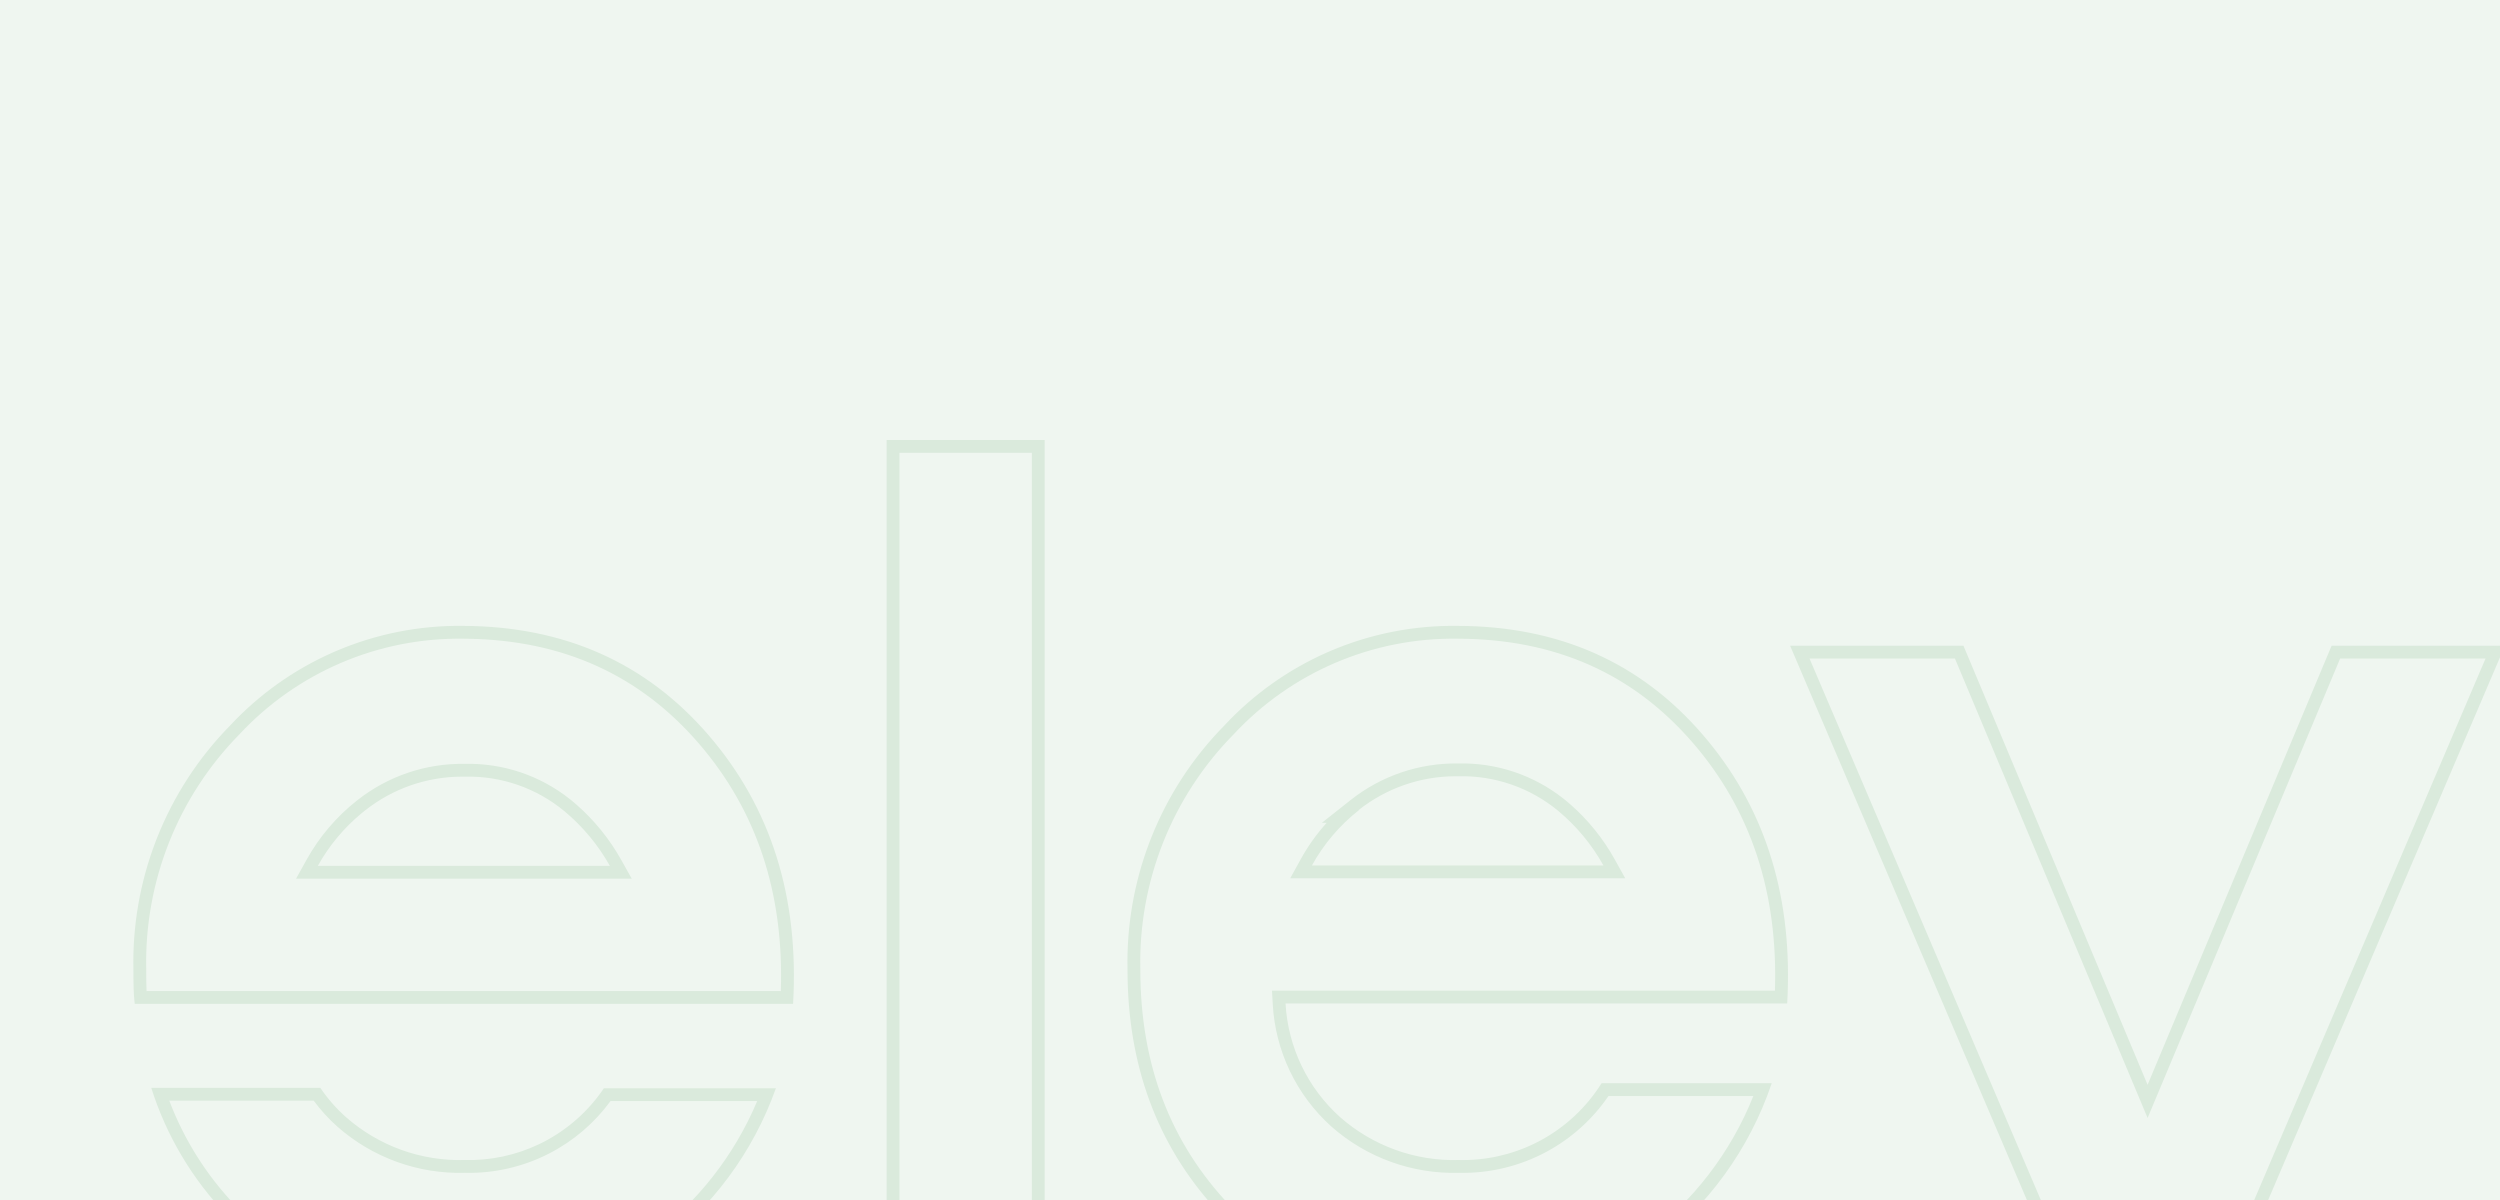 <svg xmlns="http://www.w3.org/2000/svg" fill="none" viewBox="0 0 375 180" height="180" width="375">
<rect fill="#EFF6F0" height="180" width="375"></rect>
<path fill="#DAEADC" d="M427.008 93.881C433.24 93.631 439.451 94.764 445.194 97.2C450.034 99.154 454.201 102.477 457.186 106.761V96.4H481.17V193.803H457.186V182.302C455.967 185.662 452.589 188.942 447.073 192.082L446.502 192.385C440.578 195.462 433.966 196.984 427.287 196.803C421.203 196.907 415.162 195.801 409.512 193.552L408.967 193.331C403.161 190.934 397.907 187.37 393.531 182.862C384.393 173.73 379.68 161.958 379.394 147.545L379.381 146.142C379.381 131.088 383.871 118.654 392.851 108.841C397.008 104.196 402.084 100.468 407.755 97.894L408.305 97.647C414.014 95.147 420.177 93.863 426.404 93.875L427.008 93.881ZM780.001 193.803H756.017V182.302C754.798 185.662 751.42 188.942 745.904 192.082L745.333 192.385C739.409 195.462 732.797 196.984 726.118 196.803C720.032 196.873 713.996 195.72 708.368 193.413L707.825 193.186C702.043 190.728 696.832 187.097 692.522 182.522C683.169 173.016 678.412 160.889 678.252 146.142C678.252 130.955 682.915 118.481 692.242 108.721C696.454 104.152 701.544 100.484 707.205 97.936L707.755 97.693C713.636 95.138 719.987 93.84 726.398 93.881L727.75 93.878C741.575 93.988 751.017 98.21 756.077 106.541L756.077 66L780.001 66L780.001 193.803ZM48.052 163.182C49.142 164.796 50.431 166.268 51.889 167.562C56.8 171.892 63.173 174.194 69.717 174.002C73.561 174.102 77.372 173.29 80.838 171.639L81.527 171.297C85.174 169.416 88.288 166.645 90.582 163.241H116.384C112.969 172.832 106.777 181.188 98.597 187.242C90.296 193.547 80.136 196.91 69.717 196.803C55.421 196.803 43.642 192.08 34.381 182.636L33.941 182.182C28.787 176.793 24.938 170.293 22.689 163.182H48.052ZM218.612 93.881C233.801 93.908 246.073 99.355 255.427 110.222C264.488 120.749 268.728 133.685 268.148 149.03L268.077 150.522L192.83 150.522C193.194 157.061 196.134 163.189 201.005 167.563C205.919 171.889 212.289 174.191 218.832 174.003C222.825 174.099 226.779 173.219 230.349 171.444L231.058 171.078C234.811 169.058 237.974 166.095 240.237 162.482L265.759 162.482C262.421 172.375 256.145 181.014 247.771 187.243C239.471 193.547 229.311 196.91 218.891 196.803C204.596 196.868 192.817 192.147 183.556 182.64L183.117 182.183C174.082 172.676 169.423 160.892 169.14 146.83L169.127 145.462C168.98 138.909 170.108 132.391 172.444 126.271L172.675 125.681C175.167 119.391 178.894 113.665 183.637 108.842C187.96 104.192 193.18 100.47 198.978 97.899L199.541 97.654C205.565 95.078 212.062 93.792 218.612 93.881ZM617.971 93.881C633.201 93.907 645.492 99.355 654.846 110.222C663.907 120.749 668.148 133.685 667.568 149.03L667.497 150.522L592.25 150.522C592.614 157.061 595.553 163.189 600.424 167.563C605.338 171.889 611.709 174.191 618.252 174.003C622.245 174.099 626.198 173.219 629.768 171.444L630.477 171.078C634.23 169.058 637.393 166.095 639.656 162.482H665.138C661.8 172.375 655.525 181.014 647.151 187.243C638.851 193.547 628.691 196.91 618.271 196.803C603.975 196.868 592.196 192.148 582.935 182.64L582.497 182.183C573.462 172.676 568.803 160.892 568.52 146.83L568.507 145.462C568.357 138.91 569.48 132.393 571.813 126.273L572.043 125.683C574.532 119.393 578.256 113.666 582.996 108.842C587.319 104.192 592.539 100.47 598.338 97.899L598.9 97.654C604.924 95.078 611.421 93.792 617.971 93.881ZM444.444 98.971C438.962 96.645 433.034 95.563 427.085 95.802L427.031 95.804L426.978 95.803C420.822 95.709 414.717 96.938 409.077 99.408C403.437 101.879 398.392 105.533 394.284 110.123L394.276 110.131L394.269 110.139C385.657 119.551 381.304 131.5 381.304 146.142C381.304 160.3 385.584 171.749 394.056 180.649L394.889 181.502L394.9 181.513L394.91 181.523C399.103 185.843 404.137 189.256 409.7 191.554C415.263 193.851 421.238 194.983 427.255 194.88H427.297L427.34 194.881C433.889 195.059 440.37 193.514 446.137 190.402C451.518 187.336 454.397 184.352 455.379 181.646L459.108 182.302V191.88H479.247V98.323H459.108V112.883L455.609 107.859C452.837 103.882 448.968 100.798 444.474 98.983L444.459 98.977L444.444 98.971ZM758 113.41L754.434 107.539C749.708 99.757 740.636 95.647 726.419 95.803H725.809C719.862 95.842 713.981 97.084 708.521 99.456C702.885 101.905 697.821 105.504 693.655 110.023L693.632 110.049C684.69 119.406 680.175 131.382 680.175 146.142H680.174C680.328 159.992 684.647 171.336 693.064 180.313L693.892 181.174L693.907 181.188L693.921 181.204C698.048 185.585 703.039 189.063 708.577 191.417C714.114 193.771 720.08 194.95 726.096 194.88H726.134L726.171 194.881C732.72 195.059 739.201 193.514 744.968 190.402C750.349 187.336 753.228 184.352 754.21 181.646L757.939 182.302V191.88H778.078L778.078 67.923L758 67.923L758 113.41ZM218.586 95.804C212.304 95.719 206.074 96.951 200.297 99.422C194.52 101.893 189.324 105.548 185.045 110.15L185.008 110.189C180.446 114.829 176.859 120.338 174.462 126.389C172.064 132.44 170.903 138.911 171.049 145.419V145.462C171.049 159.681 175.553 171.434 184.511 180.858C193.444 190.257 204.847 194.945 218.883 194.881H219.847C229.511 194.78 238.897 191.569 246.609 185.712L246.616 185.706L246.624 185.7C253.959 180.244 259.621 172.866 263.002 164.405H241.271C238.885 167.892 235.697 170.764 231.969 172.771C227.942 174.937 223.423 176.023 218.853 175.925C211.836 176.118 205.005 173.647 199.734 169.006L199.727 168.999L199.72 168.993C194.47 164.28 191.303 157.675 190.911 150.629L190.798 148.6L266.237 148.6C266.722 133.839 262.607 121.511 253.97 111.476C245.004 101.06 233.277 95.829 218.608 95.804H218.586ZM617.945 95.804C611.664 95.719 605.434 96.951 599.657 99.422C593.88 101.893 588.684 105.548 584.404 110.15L584.386 110.17L584.367 110.188C579.808 114.829 576.225 120.339 573.831 126.39C571.437 132.441 570.28 138.912 570.429 145.418V145.462C570.429 159.681 574.932 171.434 583.889 180.858C592.822 190.258 604.226 194.945 618.263 194.881H619.227C628.891 194.78 638.276 191.569 645.988 185.712L646.004 185.7C653.339 180.244 659.001 172.866 662.382 164.405H640.691C638.304 167.892 635.117 170.764 631.388 172.771C627.362 174.938 622.843 176.023 618.272 175.925C611.255 176.118 604.424 173.647 599.153 169.006L599.146 168.999L599.139 168.993C593.89 164.28 590.722 157.675 590.33 150.629L590.218 148.6L665.657 148.6C666.142 133.839 662.026 121.511 653.388 111.476C644.425 101.061 632.678 95.83 617.969 95.804H617.945ZM25.392 165.104C27.614 170.958 30.991 176.316 35.33 180.853L36.176 181.715C44.981 190.478 56.112 194.88 69.717 194.88H70.673C80.337 194.779 89.722 191.568 97.433 185.711L97.453 185.697C104.587 180.418 110.15 173.318 113.577 165.164H91.577C89.171 168.449 86.034 171.136 82.408 173.006C78.494 175.024 74.136 176.027 69.734 175.924C62.717 176.12 55.885 173.648 50.617 169.004L50.612 168.999C49.294 167.829 48.105 166.522 47.059 165.104H25.392ZM156.697 193.803L132.994 193.803L132.994 66L156.697 66L156.697 193.803ZM322.138 162.722L349.739 96.86H375.741L334.33 193.802H309.928L268.516 96.86H294.518L322.138 162.722ZM538.029 96.86H560.334V120.581H538.029V156.082L538.041 156.943C538.275 165.42 542.022 169.795 549.283 170.068L550.02 170.082H560.273V193.782H544.404C540.687 193.913 536.981 193.35 533.473 192.125L532.774 191.871C529.294 190.558 526.091 188.609 523.327 186.126L522.78 185.622C520.168 183.141 518.073 180.17 516.612 176.881L516.329 176.22C514.862 172.667 514.159 168.845 514.265 165.002V120.581H495.159V96.86H514.265L514.265 66H538.029L538.029 96.86ZM134.917 191.88L154.775 191.88L154.775 67.923L134.917 67.923L134.917 191.88ZM311.197 191.88H333.06L372.83 98.783H351.018L323.912 163.465L322.139 167.694L320.366 163.465L293.24 98.783H271.428L311.197 191.88ZM516.188 98.783H497.082V118.658H516.188V165.028L516.187 165.056C516.088 168.628 516.741 172.182 518.105 175.485C519.469 178.787 521.511 181.765 524.099 184.225L524.611 184.696C527.198 187.02 530.197 188.844 533.454 190.073C536.928 191.384 540.627 191.992 544.337 191.861L544.371 191.86H558.351V172.005H550.02C545.642 172.005 542.034 170.712 539.567 167.832C537.149 165.009 536.106 160.978 536.106 156.082V118.658H558.411V98.783H536.106L536.106 67.923H516.188L516.188 98.783ZM729.207 116.357C732.89 116.286 736.551 116.956 739.971 118.329C743.403 119.708 746.522 121.767 749.14 124.381H749.141C751.807 126.964 753.909 130.072 755.316 133.508C756.724 136.944 757.407 140.634 757.32 144.347V148.207L757.316 148.872C757.251 152.195 756.511 155.473 755.138 158.505C753.674 161.739 751.526 164.616 748.841 166.937C743.511 171.894 736.483 174.617 729.206 174.544L728.513 174.546C725.046 174.51 721.616 173.803 718.414 172.462C715.003 171.033 711.924 168.915 709.369 166.24V166.241C706.665 163.455 704.553 160.15 703.158 156.526C701.771 152.923 701.123 149.077 701.251 145.218C701.129 141.409 701.783 137.615 703.173 134.066C704.484 130.719 706.423 127.657 708.885 125.044L709.384 124.527C711.956 121.889 715.039 119.803 718.445 118.398C721.856 116.992 725.518 116.296 729.207 116.357ZM430.256 116.118C433.963 116.017 437.654 116.664 441.106 118.021C444.573 119.385 447.728 121.436 450.382 124.052H450.381C453.014 126.625 455.088 129.716 456.472 133.128C457.852 136.527 458.518 140.174 458.43 143.842V147.002H458.429C458.459 150.619 457.751 154.205 456.345 157.537C454.936 160.875 452.858 163.889 450.24 166.392L450.239 166.391C445.089 171.439 438.224 174.338 431.033 174.515L430.335 174.522C422.883 174.522 415.729 171.596 410.411 166.373L410.397 166.359C407.627 163.583 405.462 160.263 404.038 156.608C402.623 152.977 401.97 149.092 402.12 145.197C402.009 141.388 402.655 137.593 404.023 134.035C405.399 130.457 407.477 127.191 410.133 124.429C412.732 121.714 415.87 119.573 419.345 118.142C422.802 116.718 426.518 116.029 430.256 116.118ZM729.177 118.281L728.534 118.278C725.325 118.307 722.148 118.951 719.178 120.176L718.588 120.429C715.653 121.728 712.991 123.578 710.749 125.881L710.284 126.362C707.991 128.796 706.184 131.649 704.963 134.768L704.726 135.394C703.587 138.538 703.059 141.875 703.175 145.222L703.159 145.9C703.124 149.294 703.733 152.665 704.953 155.836C706.255 159.218 708.226 162.302 710.749 164.902C713.123 167.39 715.986 169.36 719.157 170.688C722.328 172.017 725.74 172.675 729.177 172.622C735.789 172.7 742.183 170.303 747.111 165.913L747.583 165.481C749.902 163.477 751.788 161.021 753.127 158.267L753.388 157.712C754.737 154.732 755.422 151.493 755.397 148.222V144.302C755.473 141.07 754.921 137.856 753.775 134.838L753.538 134.236C752.313 131.245 750.519 128.522 748.261 126.217L747.804 125.761C745.517 123.473 742.817 121.642 739.851 120.362L739.255 120.113C736.054 118.828 732.625 118.205 729.177 118.281ZM430.265 118.041L429.611 118.032C426.343 118.033 423.104 118.674 420.077 119.92L419.475 120.177C416.486 121.5 413.783 123.396 411.518 125.761L411.059 126.25C408.8 128.721 407.022 131.596 405.818 134.726L405.585 135.354C404.461 138.51 403.938 141.85 404.044 145.201L404.024 145.887C403.972 149.311 404.584 152.715 405.829 155.91C407.157 159.318 409.175 162.414 411.758 165.002C416.561 169.72 422.972 172.428 429.684 172.593L430.335 172.601C437.066 172.601 443.536 170.04 448.442 165.452L448.912 165.002C451.188 162.826 453.024 160.233 454.321 157.366L454.573 156.789C455.879 153.693 456.538 150.362 456.507 147.002V143.842C456.59 140.636 456.052 137.445 454.925 134.447L454.691 133.851C453.485 130.879 451.716 128.171 449.484 125.875L449.032 125.421C446.718 123.14 443.993 121.32 441.004 120.057L440.402 119.811C437.177 118.542 433.729 117.941 430.265 118.041ZM69.477 93.881C84.653 93.948 96.925 99.414 106.292 110.281C115.658 121.148 119.882 134.582 118.963 150.582H20.212L20.146 149.951C20.051 148.898 20.023 147.835 20.015 146.76L20.012 145.462C19.867 138.91 20.993 132.394 23.326 126.275L23.555 125.685C26.044 119.395 29.766 113.668 34.502 108.842C38.827 104.194 44.047 100.474 49.846 97.903L50.408 97.657C56.431 95.081 62.927 93.795 69.477 93.881ZM69.452 95.804C63.17 95.721 56.941 96.954 51.164 99.425C45.387 101.896 40.191 105.55 35.91 110.151L35.892 110.17L35.875 110.188C31.319 114.831 27.737 120.341 25.343 126.392C22.948 132.442 21.79 138.913 21.934 145.419V145.462C21.934 146.587 21.936 147.642 21.985 148.66H117.123C117.608 133.9 113.486 121.572 104.836 111.536C95.996 101.281 84.491 96.034 70.154 95.811L69.469 95.804H69.452ZM618.216 114.578C623.92 114.454 629.484 116.321 633.955 119.852L634.386 120.2L634.39 120.204L634.935 120.668C637.63 123.018 639.898 125.819 641.637 128.948L643.223 131.805L592.912 131.805L594.483 128.954C596.383 125.507 598.959 122.478 602.055 120.049C606.651 116.416 612.36 114.483 618.216 114.578ZM69.741 114.578C75.441 114.45 81.002 116.319 85.465 119.854L85.894 120.202L85.898 120.205L86.442 120.669C89.136 123.021 91.408 125.819 93.159 128.941L94.763 131.804H44.405L45.993 128.947C47.906 125.507 50.485 122.481 53.58 120.05C58.174 116.414 63.884 114.48 69.741 114.578ZM218.727 114.519C224.449 114.382 230.032 116.252 234.515 119.792L234.946 120.141L234.951 120.144L235.496 120.607C238.191 122.957 240.458 125.76 242.197 128.889L243.784 131.744L193.533 131.744L195.103 128.894C196.19 126.922 197.499 125.088 198.999 123.424H198.273L202.61 119.994C207.194 116.369 212.886 114.435 218.727 114.519ZM69.718 116.501L69.21 116.498C63.971 116.522 58.885 118.302 54.768 121.562L54.231 121.994C51.575 124.19 49.35 126.865 47.673 129.882H91.482C89.73 126.755 87.419 123.976 84.667 121.682C80.474 118.203 75.163 116.362 69.718 116.501ZM618.191 116.502L617.684 116.499C612.446 116.526 607.36 118.305 603.242 121.562L602.705 121.994C600.05 124.186 597.831 126.862 596.167 129.882L639.956 129.882C638.217 126.752 635.913 123.971 633.161 121.682C628.958 118.206 623.642 116.367 618.191 116.502ZM218.752 116.441L218.244 116.438C213.005 116.465 207.92 118.245 203.803 121.502H203.862C200.969 123.771 198.562 126.601 196.787 129.822H240.516C238.777 126.692 236.473 123.912 233.721 121.622C229.518 118.147 224.202 116.307 218.752 116.441Z"></path>
</svg>
